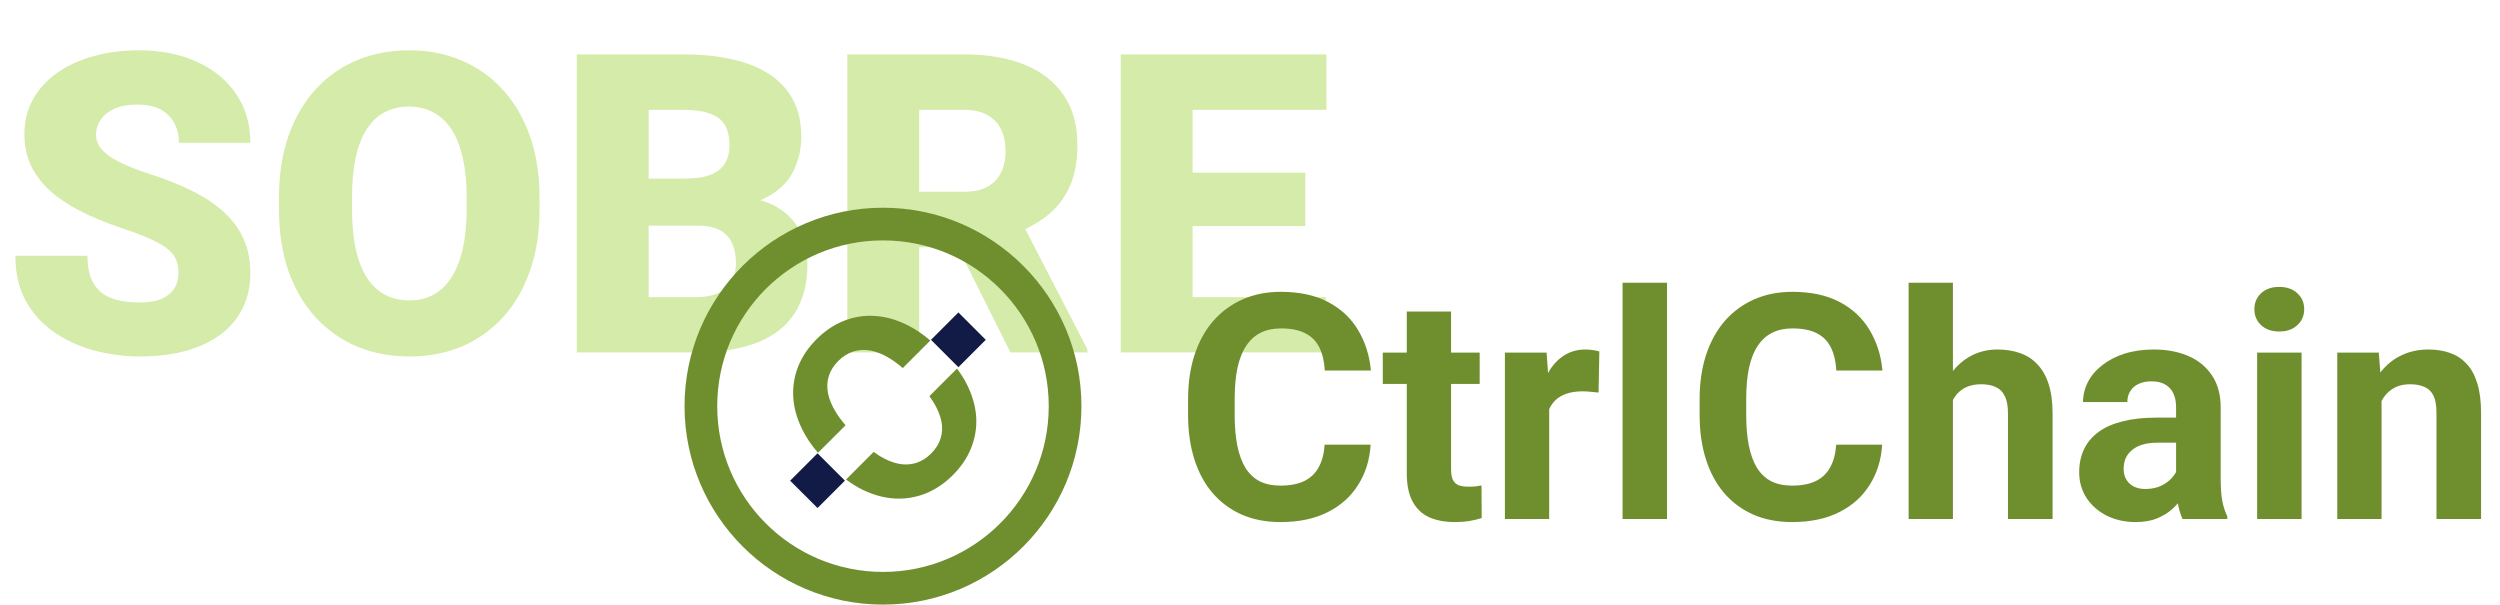 <svg width="674" height="163" viewBox="0 0 674 163" fill="none" xmlns="http://www.w3.org/2000/svg">
<path d="M48.127 73.647C48.127 72.396 47.943 71.274 47.575 70.281C47.207 69.251 46.526 68.295 45.533 67.412C44.54 66.529 43.105 65.647 41.23 64.764C39.39 63.844 36.963 62.888 33.946 61.895C30.415 60.717 27.012 59.393 23.739 57.922C20.465 56.414 17.541 54.666 14.966 52.68C12.391 50.657 10.349 48.303 8.841 45.618C7.333 42.896 6.579 39.732 6.579 36.127C6.579 32.67 7.352 29.561 8.896 26.803C10.441 24.007 12.593 21.635 15.352 19.685C18.148 17.699 21.421 16.191 25.173 15.161C28.925 14.094 33.027 13.56 37.477 13.56C43.363 13.56 48.55 14.591 53.037 16.65C57.562 18.674 61.093 21.561 63.631 25.313C66.206 29.028 67.493 33.424 67.493 38.5H48.237C48.237 36.477 47.814 34.693 46.968 33.148C46.158 31.603 44.926 30.389 43.271 29.506C41.616 28.623 39.537 28.182 37.036 28.182C34.608 28.182 32.567 28.55 30.912 29.286C29.256 30.021 28.006 31.015 27.16 32.265C26.314 33.479 25.891 34.822 25.891 36.293C25.891 37.507 26.222 38.61 26.884 39.603C27.583 40.56 28.558 41.461 29.808 42.307C31.096 43.153 32.641 43.962 34.443 44.735C36.282 45.507 38.342 46.261 40.623 46.997C44.889 48.358 48.678 49.885 51.989 51.577C55.336 53.232 58.15 55.126 60.431 57.26C62.748 59.356 64.495 61.747 65.672 64.433C66.886 67.118 67.493 70.153 67.493 73.537C67.493 77.141 66.794 80.342 65.397 83.137C63.999 85.933 61.994 88.305 59.382 90.255C56.771 92.168 53.644 93.621 50.002 94.614C46.361 95.607 42.296 96.103 37.809 96.103C33.689 96.103 29.624 95.588 25.615 94.559C21.642 93.492 18.037 91.873 14.8 89.703C11.563 87.496 8.97 84.682 7.021 81.261C5.108 77.803 4.151 73.702 4.151 68.957H23.573C23.573 71.311 23.886 73.297 24.511 74.916C25.137 76.534 26.056 77.84 27.27 78.834C28.484 79.79 29.974 80.489 31.739 80.93C33.505 81.335 35.528 81.537 37.809 81.537C40.273 81.537 42.259 81.188 43.768 80.489C45.276 79.753 46.379 78.797 47.078 77.62C47.777 76.406 48.127 75.082 48.127 73.647ZM145.457 53.232V56.487C145.457 62.63 144.592 68.148 142.863 73.04C141.171 77.895 138.762 82.052 135.635 85.51C132.509 88.931 128.812 91.561 124.545 93.4C120.278 95.202 115.57 96.103 110.42 96.103C105.233 96.103 100.488 95.202 96.185 93.4C91.918 91.561 88.203 88.931 85.039 85.51C81.912 82.052 79.485 77.895 77.756 73.04C76.064 68.148 75.218 62.63 75.218 56.487V53.232C75.218 47.089 76.064 41.572 77.756 36.679C79.485 31.787 81.894 27.63 84.984 24.209C88.111 20.752 91.807 18.122 96.074 16.319C100.378 14.48 105.123 13.56 110.31 13.56C115.459 13.56 120.168 14.48 124.435 16.319C128.738 18.122 132.453 20.752 135.58 24.209C138.707 27.63 141.134 31.787 142.863 36.679C144.592 41.572 145.457 47.089 145.457 53.232ZM125.814 56.487V53.122C125.814 49.149 125.465 45.654 124.766 42.638C124.104 39.585 123.11 37.029 121.786 34.969C120.462 32.909 118.825 31.364 116.875 30.334C114.963 29.267 112.774 28.734 110.31 28.734C107.735 28.734 105.491 29.267 103.578 30.334C101.665 31.364 100.065 32.909 98.778 34.969C97.49 37.029 96.516 39.585 95.853 42.638C95.228 45.654 94.915 49.149 94.915 53.122V56.487C94.915 60.423 95.228 63.918 95.853 66.971C96.516 69.987 97.49 72.543 98.778 74.64C100.102 76.737 101.721 78.319 103.633 79.385C105.583 80.452 107.845 80.985 110.42 80.985C112.884 80.985 115.073 80.452 116.986 79.385C118.899 78.319 120.499 76.737 121.786 74.64C123.11 72.543 124.104 69.987 124.766 66.971C125.465 63.918 125.814 60.423 125.814 56.487ZM188.273 60.846H167.582L167.472 48.156H184.245C187.261 48.156 189.671 47.825 191.473 47.163C193.276 46.464 194.581 45.452 195.391 44.128C196.237 42.804 196.66 41.148 196.66 39.162C196.66 36.882 196.237 35.042 195.391 33.645C194.545 32.247 193.202 31.235 191.363 30.61C189.56 29.948 187.225 29.617 184.355 29.617H174.865V95H155.499V14.664H184.355C189.321 14.664 193.754 15.124 197.653 16.044C201.552 16.926 204.862 18.287 207.584 20.127C210.343 21.966 212.44 24.283 213.875 27.079C215.309 29.837 216.026 33.093 216.026 36.845C216.026 40.118 215.327 43.19 213.93 46.059C212.532 48.928 210.196 51.264 206.922 53.066C203.685 54.832 199.253 55.752 193.625 55.825L188.273 60.846ZM187.5 95H162.892L169.513 80.103H187.5C190.149 80.103 192.264 79.698 193.846 78.889C195.464 78.043 196.623 76.939 197.322 75.578C198.057 74.18 198.425 72.635 198.425 70.943C198.425 68.883 198.076 67.099 197.377 65.591C196.715 64.083 195.648 62.925 194.177 62.115C192.705 61.269 190.737 60.846 188.273 60.846H171.996L172.106 48.156H191.583L196.108 53.232C201.478 53.011 205.727 53.765 208.854 55.494C212.017 57.223 214.279 59.504 215.64 62.336C217.001 65.168 217.682 68.129 217.682 71.219C217.682 76.479 216.541 80.875 214.261 84.406C212.017 87.938 208.651 90.586 204.164 92.352C199.676 94.117 194.122 95 187.5 95ZM228.441 14.664H260.057C266.236 14.664 271.607 15.584 276.168 17.423C280.729 19.262 284.242 21.984 286.707 25.589C289.208 29.194 290.458 33.645 290.458 38.941C290.458 43.539 289.741 47.383 288.307 50.473C286.872 53.563 284.867 56.12 282.292 58.143C279.754 60.129 276.793 61.766 273.409 63.053L267.064 66.64H240.524L240.414 51.687H260.057C262.521 51.687 264.563 51.246 266.181 50.363C267.8 49.48 269.014 48.229 269.823 46.611C270.669 44.956 271.092 42.988 271.092 40.707C271.092 38.39 270.669 36.403 269.823 34.748C268.977 33.093 267.726 31.824 266.071 30.941C264.452 30.058 262.448 29.617 260.057 29.617H247.808V95H228.441V14.664ZM272.416 95L254.649 59.467L275.175 59.356L293.162 94.172V95H272.416ZM357.442 80.103V95H314.625V80.103H357.442ZM321.522 14.664V95H302.156V14.664H321.522ZM351.924 46.556V60.956H314.625V46.556H351.924ZM357.607 14.664V29.617H314.625V14.664H357.607Z" fill="#D5EBA9"/>
<path d="M357.125 119.891H369.523C369.274 123.954 368.154 127.562 366.164 130.713C364.201 133.864 361.451 136.324 357.913 138.094C354.402 139.863 350.173 140.747 345.224 140.747C341.354 140.747 337.885 140.084 334.817 138.757C331.748 137.402 329.122 135.467 326.939 132.952C324.782 130.436 323.138 127.396 322.004 123.83C320.871 120.264 320.304 116.269 320.304 111.846V107.658C320.304 103.236 320.885 99.241 322.046 95.675C323.234 92.082 324.921 89.027 327.104 86.511C329.316 83.996 331.956 82.061 335.024 80.707C338.093 79.352 341.52 78.675 345.307 78.675C350.338 78.675 354.582 79.587 358.037 81.411C361.52 83.236 364.215 85.751 366.123 88.958C368.058 92.165 369.219 95.813 369.606 99.905H357.166C357.028 97.472 356.544 95.413 355.715 93.726C354.886 92.013 353.628 90.727 351.942 89.87C350.283 88.986 348.072 88.543 345.307 88.543C343.234 88.543 341.424 88.93 339.876 89.704C338.328 90.478 337.028 91.653 335.978 93.229C334.927 94.805 334.14 96.795 333.614 99.2C333.117 101.577 332.868 104.369 332.868 107.576V111.846C332.868 114.97 333.103 117.721 333.573 120.098C334.043 122.448 334.762 124.438 335.729 126.069C336.724 127.672 337.996 128.888 339.544 129.718C341.119 130.519 343.013 130.92 345.224 130.92C347.823 130.92 349.965 130.505 351.652 129.676C353.338 128.847 354.623 127.617 355.508 125.986C356.42 124.355 356.959 122.323 357.125 119.891ZM398.921 95.053V103.512H372.798V95.053H398.921ZM379.267 83.982H391.209V126.4C391.209 127.7 391.375 128.695 391.706 129.386C392.066 130.077 392.591 130.561 393.282 130.837C393.973 131.086 394.844 131.21 395.894 131.21C396.641 131.21 397.304 131.183 397.885 131.127C398.493 131.045 399.004 130.962 399.419 130.879L399.46 139.669C398.437 140.001 397.332 140.264 396.143 140.457C394.954 140.651 393.641 140.747 392.204 140.747C389.578 140.747 387.283 140.319 385.321 139.462C383.386 138.577 381.893 137.167 380.843 135.232C379.792 133.297 379.267 130.754 379.267 127.603V83.982ZM417.663 104.839V139.918H405.721V95.053H416.958L417.663 104.839ZM431.181 94.763L430.973 105.834C430.393 105.751 429.688 105.682 428.859 105.627C428.057 105.544 427.324 105.502 426.661 105.502C424.975 105.502 423.51 105.723 422.266 106.166C421.049 106.58 420.027 107.202 419.197 108.032C418.396 108.861 417.788 109.87 417.373 111.059C416.986 112.247 416.765 113.602 416.71 115.122L414.305 114.376C414.305 111.473 414.595 108.806 415.175 106.373C415.756 103.913 416.599 101.771 417.705 99.946C418.838 98.122 420.22 96.712 421.851 95.717C423.482 94.722 425.348 94.224 427.449 94.224C428.112 94.224 428.79 94.279 429.481 94.39C430.172 94.473 430.738 94.597 431.181 94.763ZM449.425 76.228V139.918H437.442V76.228H449.425ZM495.036 119.891H507.434C507.185 123.954 506.066 127.562 504.075 130.713C502.113 133.864 499.362 136.324 495.824 138.094C492.313 139.863 488.084 140.747 483.136 140.747C479.266 140.747 475.797 140.084 472.728 138.757C469.66 137.402 467.034 135.467 464.85 132.952C462.694 130.436 461.049 127.396 459.916 123.83C458.782 120.264 458.216 116.269 458.216 111.846V107.658C458.216 103.236 458.796 99.241 459.957 95.675C461.146 92.082 462.832 89.027 465.016 86.511C467.227 83.996 469.867 82.061 472.936 80.707C476.004 79.352 479.432 78.675 483.219 78.675C488.25 78.675 492.493 79.587 495.948 81.411C499.431 83.236 502.127 85.751 504.034 88.958C505.969 92.165 507.13 95.813 507.517 99.905H495.078C494.939 97.472 494.456 95.413 493.626 93.726C492.797 92.013 491.539 90.727 489.853 89.87C488.195 88.986 485.983 88.543 483.219 88.543C481.146 88.543 479.335 88.93 477.787 89.704C476.239 90.478 474.94 91.653 473.889 93.229C472.839 94.805 472.051 96.795 471.526 99.2C471.028 101.577 470.779 104.369 470.779 107.576V111.846C470.779 114.97 471.014 117.721 471.484 120.098C471.954 122.448 472.673 124.438 473.64 126.069C474.636 127.672 475.907 128.888 477.455 129.718C479.031 130.519 480.924 130.92 483.136 130.92C485.734 130.92 487.877 130.505 489.563 129.676C491.249 128.847 492.534 127.617 493.419 125.986C494.331 124.355 494.87 122.323 495.036 119.891ZM526.508 76.228V139.918H514.566V76.228H526.508ZM524.808 115.91H521.532C521.56 112.786 521.974 109.911 522.776 107.285C523.578 104.632 524.725 102.337 526.218 100.402C527.71 98.439 529.493 96.919 531.567 95.841C533.667 94.763 535.989 94.224 538.533 94.224C540.744 94.224 542.748 94.542 544.545 95.178C546.369 95.786 547.931 96.781 549.23 98.163C550.557 99.518 551.58 101.301 552.299 103.512C553.018 105.723 553.377 108.405 553.377 111.556V139.918H541.352V111.473C541.352 109.483 541.062 107.921 540.481 106.788C539.929 105.627 539.113 104.811 538.035 104.341C536.985 103.844 535.685 103.595 534.137 103.595C532.423 103.595 530.958 103.913 529.742 104.549C528.553 105.184 527.6 106.069 526.881 107.202C526.162 108.308 525.637 109.607 525.305 111.1C524.974 112.593 524.808 114.196 524.808 115.91ZM586.673 129.801V109.815C586.673 108.377 586.438 107.147 585.968 106.124C585.498 105.074 584.766 104.258 583.77 103.678C582.803 103.097 581.545 102.807 579.997 102.807C578.67 102.807 577.523 103.042 576.556 103.512C575.588 103.954 574.842 104.604 574.317 105.461C573.791 106.29 573.529 107.271 573.529 108.405H561.587C561.587 106.497 562.029 104.687 562.914 102.973C563.798 101.259 565.084 99.753 566.77 98.453C568.456 97.126 570.46 96.09 572.782 95.344C575.132 94.597 577.758 94.224 580.661 94.224C584.144 94.224 587.24 94.805 589.949 95.966C592.658 97.126 594.786 98.868 596.334 101.19C597.91 103.512 598.698 106.415 598.698 109.898V129.096C598.698 131.556 598.85 133.574 599.154 135.15C599.458 136.698 599.9 138.052 600.481 139.213V139.918H588.415C587.834 138.702 587.392 137.181 587.088 135.357C586.811 133.505 586.673 131.653 586.673 129.801ZM588.249 112.593L588.332 119.352H581.656C580.08 119.352 578.712 119.531 577.551 119.891C576.39 120.25 575.436 120.761 574.69 121.425C573.943 122.061 573.391 122.807 573.031 123.664C572.699 124.521 572.534 125.461 572.534 126.483C572.534 127.506 572.769 128.432 573.238 129.262C573.708 130.063 574.386 130.699 575.27 131.169C576.155 131.611 577.191 131.832 578.38 131.832C580.177 131.832 581.739 131.473 583.066 130.754C584.392 130.036 585.415 129.151 586.134 128.101C586.88 127.05 587.267 126.055 587.295 125.115L590.446 130.174C590.004 131.307 589.396 132.482 588.622 133.698C587.875 134.915 586.922 136.062 585.761 137.14C584.6 138.19 583.204 139.061 581.573 139.752C579.942 140.416 578.007 140.747 575.768 140.747C572.921 140.747 570.336 140.181 568.014 139.047C565.72 137.886 563.895 136.297 562.541 134.279C561.214 132.233 560.55 129.911 560.55 127.313C560.55 124.963 560.993 122.876 561.877 121.052C562.762 119.227 564.061 117.693 565.775 116.449C567.516 115.177 569.686 114.224 572.285 113.588C574.883 112.924 577.896 112.593 581.324 112.593H588.249ZM620.508 95.053V139.918H608.525V95.053H620.508ZM607.779 83.36C607.779 81.619 608.387 80.181 609.603 79.048C610.819 77.915 612.45 77.348 614.496 77.348C616.514 77.348 618.131 77.915 619.347 79.048C620.591 80.181 621.213 81.619 621.213 83.36C621.213 85.102 620.591 86.539 619.347 87.672C618.131 88.806 616.514 89.373 614.496 89.373C612.45 89.373 610.819 88.806 609.603 87.672C608.387 86.539 607.779 85.102 607.779 83.36ZM642.07 104.632V139.918H630.128V95.053H641.323L642.07 104.632ZM640.328 115.91H637.094C637.094 112.593 637.522 109.607 638.379 106.954C639.236 104.272 640.439 101.992 641.987 100.112C643.535 98.205 645.373 96.753 647.502 95.758C649.658 94.735 652.063 94.224 654.716 94.224C656.817 94.224 658.739 94.528 660.48 95.136C662.222 95.744 663.714 96.712 664.958 98.039C666.23 99.366 667.197 101.121 667.861 103.305C668.552 105.489 668.897 108.156 668.897 111.307V139.918H656.873V111.266C656.873 109.276 656.596 107.728 656.043 106.622C655.49 105.516 654.675 104.742 653.597 104.3C652.546 103.83 651.247 103.595 649.699 103.595C648.096 103.595 646.7 103.913 645.511 104.549C644.35 105.184 643.383 106.069 642.609 107.202C641.862 108.308 641.296 109.607 640.909 111.1C640.522 112.593 640.328 114.196 640.328 115.91Z" fill="#6F8F2F"/>
<path d="M213.021 129.59L220.404 122.208L227.786 129.59L220.404 136.972L213.021 129.59Z" fill="#121B45"/>
<path d="M251 91.614L258.382 84.232L265.764 91.614L258.382 98.996L251 91.614Z" fill="#121B45"/>
<path d="M258.01 99.367C259.11 100.834 260.034 102.324 260.78 103.84C262.202 106.735 263.004 109.613 263.184 112.474C263.347 115.319 262.897 118.075 261.834 120.74C260.788 123.389 259.137 125.842 256.88 128.098C254.64 130.338 252.187 131.99 249.521 133.053C246.872 134.099 244.117 134.549 241.256 134.402C238.378 134.239 235.483 133.454 232.573 132.047C231.056 131.302 229.566 130.378 228.099 129.278L235.541 121.835C236.068 122.221 236.59 122.577 237.11 122.899C238.893 123.994 240.619 124.705 242.287 125.032C243.938 125.343 245.499 125.27 246.97 124.812C248.442 124.354 249.8 123.503 251.043 122.26C252.285 121.018 253.136 119.661 253.593 118.189C254.051 116.718 254.116 115.164 253.79 113.529C253.446 111.878 252.726 110.16 251.631 108.378C251.309 107.858 250.953 107.336 250.567 106.809L258.01 99.367ZM220.138 91.455C222.394 89.198 224.847 87.546 227.496 86.5C230.161 85.437 232.925 84.996 235.787 85.175C238.664 85.339 241.55 86.132 244.445 87.555C246.612 88.596 248.733 90.012 250.808 91.805L243.38 99.233C242.191 98.201 241.026 97.332 239.883 96.63C238.101 95.534 236.384 94.831 234.732 94.52C233.081 94.21 231.527 94.291 230.072 94.766C228.6 95.223 227.242 96.074 226 97.317C224.757 98.56 223.907 99.917 223.449 101.388C222.991 102.827 222.918 104.373 223.229 106.024C223.556 107.659 224.267 109.368 225.362 111.15C226.065 112.293 226.933 113.458 227.965 114.648L220.535 122.077C218.74 120.005 217.315 117.892 216.262 115.737C214.84 112.843 214.039 109.965 213.859 107.103C213.695 104.225 214.137 101.462 215.183 98.813C216.246 96.147 217.898 93.695 220.138 91.455Z" fill="#6F8F2F"/>
<path fill-rule="evenodd" clip-rule="evenodd" d="M238.052 154.188C262.732 154.188 282.74 134.181 282.74 109.5C282.74 84.819 262.732 64.812 238.052 64.812C213.371 64.812 193.364 84.819 193.364 109.5C193.364 134.181 213.371 154.188 238.052 154.188ZM238.052 163C267.599 163 291.552 139.047 291.552 109.5C291.552 79.953 267.599 56 238.052 56C208.505 56 184.552 79.953 184.552 109.5C184.552 139.047 208.505 163 238.052 163Z" fill="#6F8F2F"/>
</svg>
